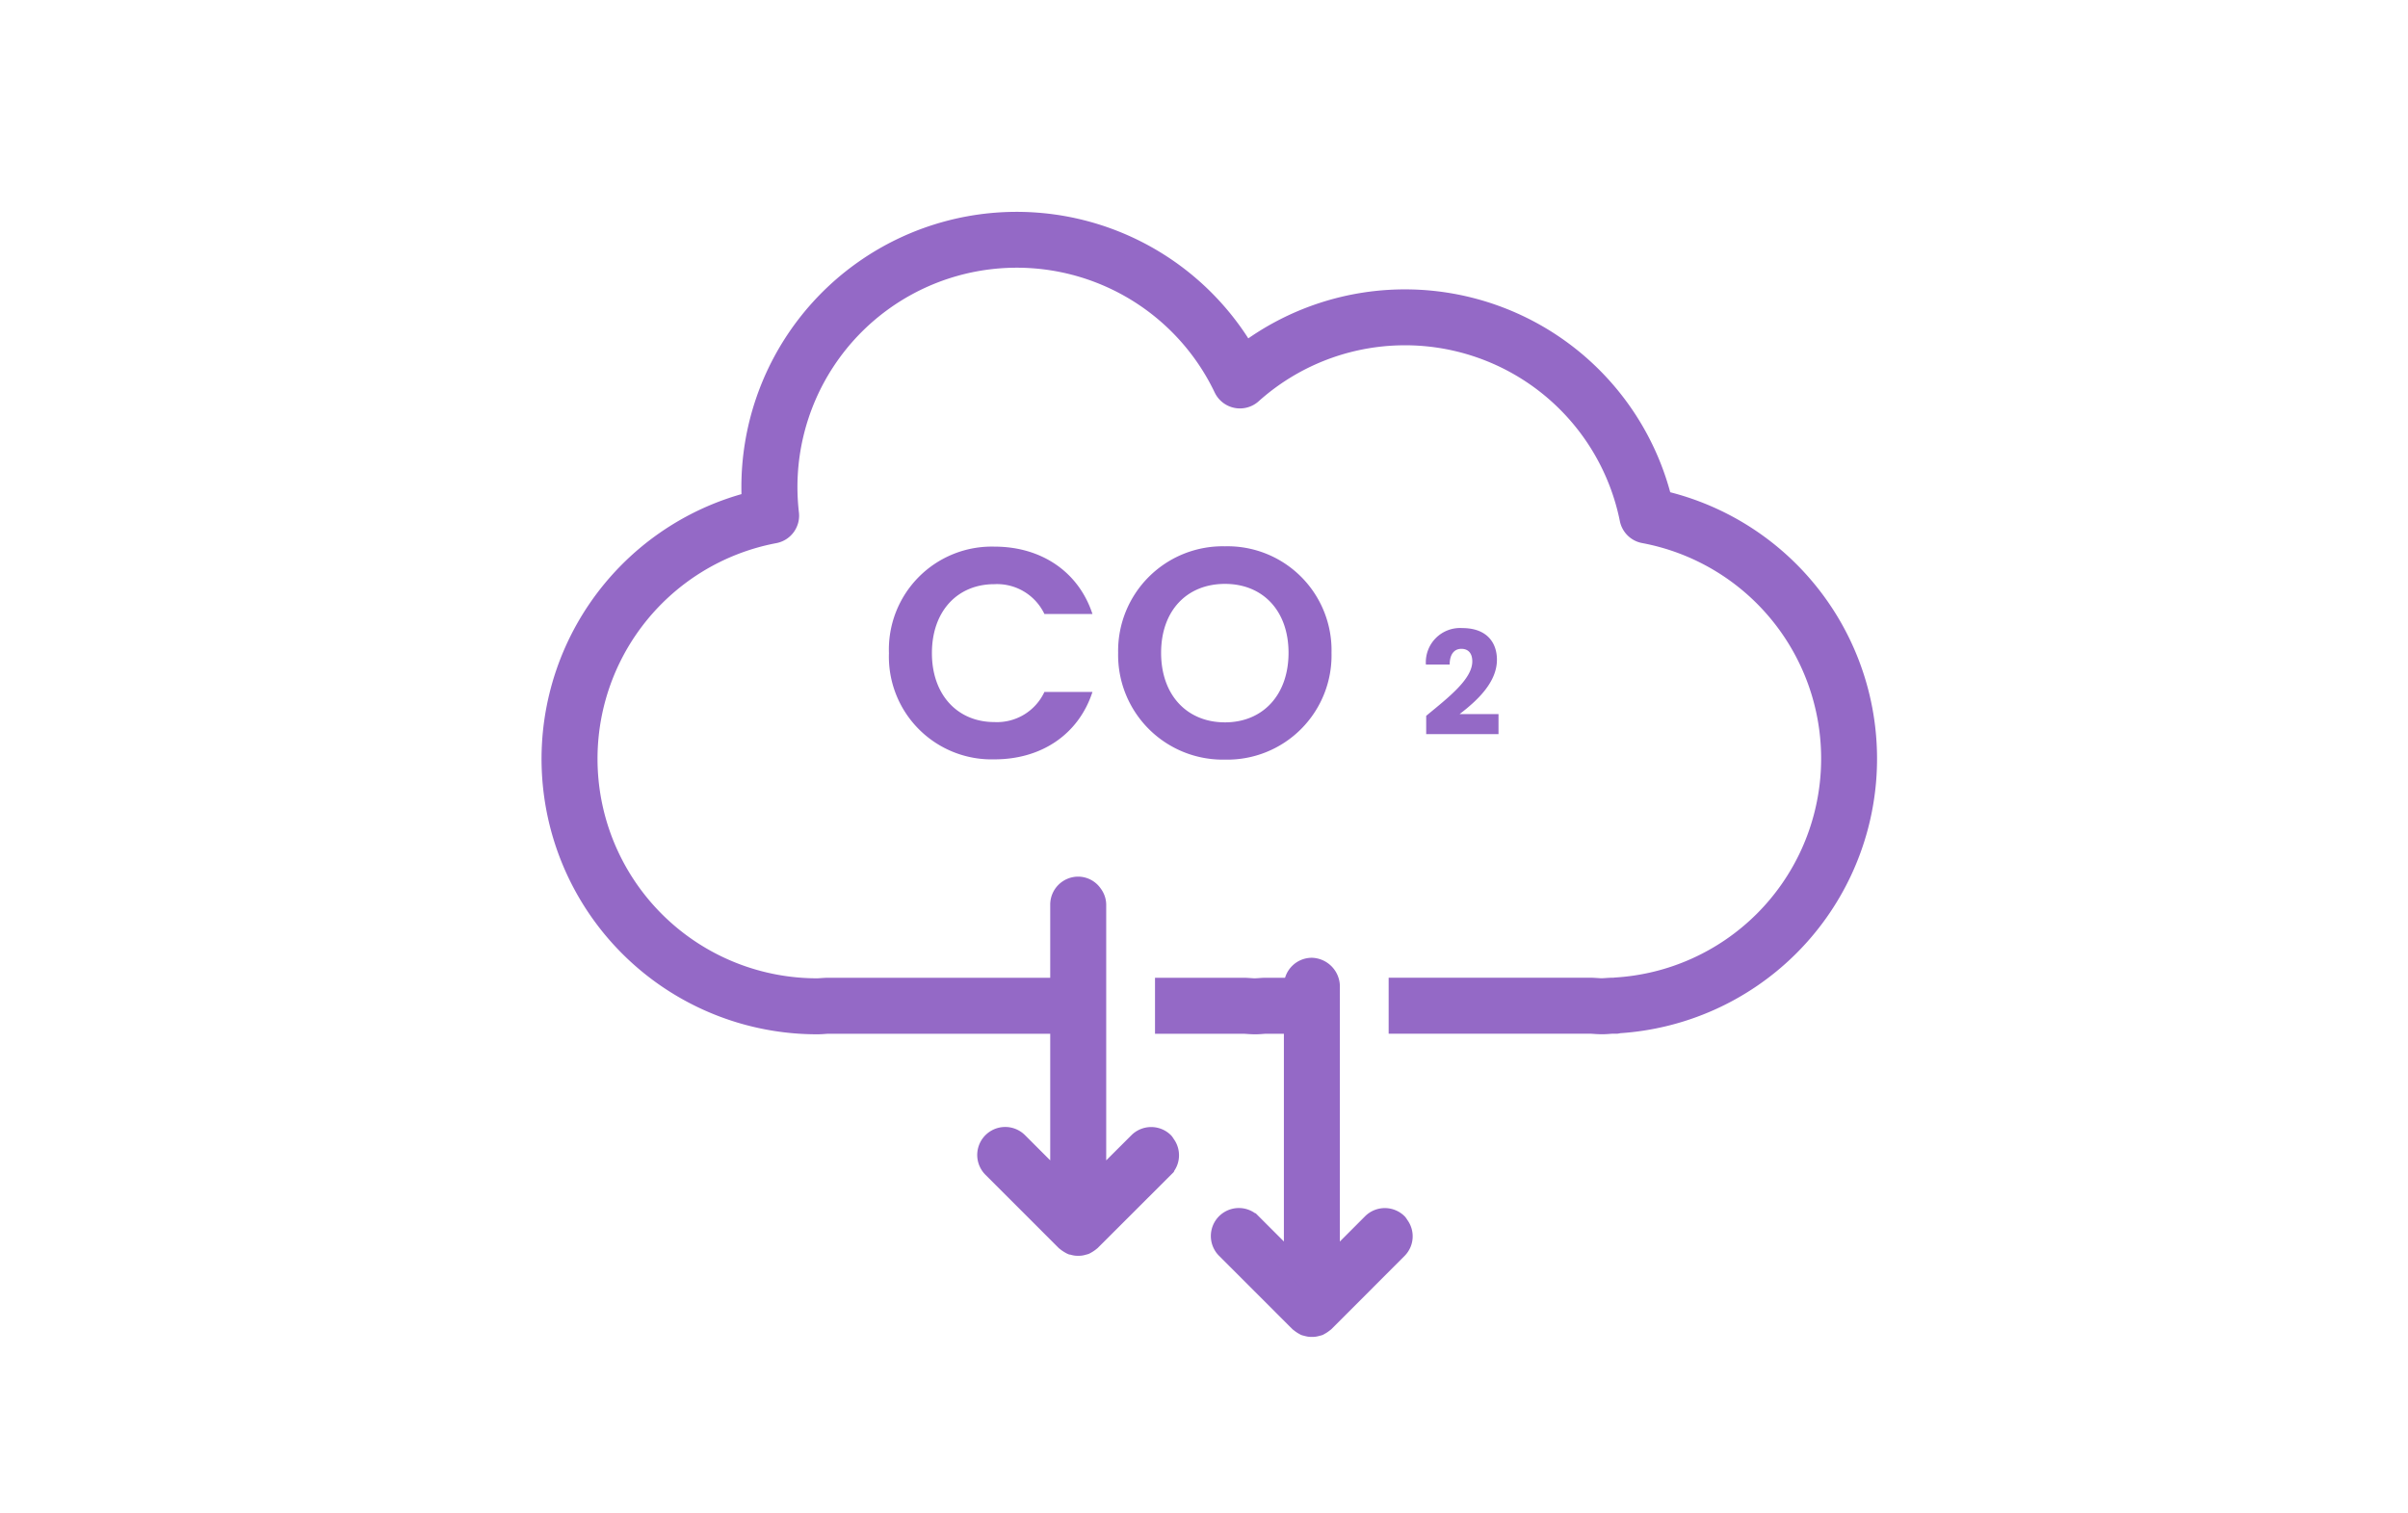 <svg xmlns="http://www.w3.org/2000/svg" xmlns:xlink="http://www.w3.org/1999/xlink" width="234" height="147" viewBox="0 0 234 147">
  <defs>
    <clipPath id="clip-path">
      <rect id="Rectangle_20053" data-name="Rectangle 20053" width="234" height="147" transform="translate(-8403 2789)" fill="#fff" stroke="#707070" stroke-width="1"/>
    </clipPath>
  </defs>
  <g id="Mask_Group_2444" data-name="Mask Group 2444" transform="translate(8403 -2789)" clip-path="url(#clip-path)">
    <g id="Group_85910" data-name="Group 85910" transform="translate(-8349.373 2810.588)">
      <g id="Group_85908" data-name="Group 85908" transform="translate(0 0)">
        <path id="Path_389404" data-name="Path 389404" d="M25.775,77.933c.444,0,.773-.04,1.011-.051H49.429V93.6l-4.156-4.156a1.72,1.72,0,0,0-2.433,2.433l7.093,7.093c.02.02.047.03.067.051a1.5,1.5,0,0,0,.2.148,1.685,1.685,0,0,0,.222.134c.023.013.044.03.067.04a1.612,1.612,0,0,0,.158.04,1.716,1.716,0,0,0,.255.064,1.516,1.516,0,0,0,.245.013,1.539,1.539,0,0,0,.249-.013,1.83,1.83,0,0,0,.255-.064,1.35,1.35,0,0,0,.154-.04.479.479,0,0,0,.067-.04,1.518,1.518,0,0,0,.225-.134,1.775,1.775,0,0,0,.2-.148c.02-.02.047-.03.064-.051l.188-.188,6.908-6.9a1.7,1.7,0,0,0,.134-2.231,1.594,1.594,0,0,0-.134-.2,1.72,1.72,0,0,0-2.433,0l-1.391,1.387L52.87,93.6V66.331a1.66,1.66,0,0,0-.336-.968,1.685,1.685,0,0,0-1.384-.753,1.722,1.722,0,0,0-1.721,1.721v8.111H26.669c-.41.02-.7.05-.894.05a22.332,22.332,0,0,1-4.15-44.276,1.718,1.718,0,0,0,1.391-1.887,22.314,22.314,0,0,1,42.3-12.2,1.72,1.72,0,0,0,2.7.538,22.3,22.3,0,0,1,36.748,12.19,1.716,1.716,0,0,0,1.368,1.351,22.313,22.313,0,0,1-2.765,44.206c-.03,0-.057.02-.091.023h-.38c-.41.02-.7.05-.894.05s-.484-.031-.894-.05H82.317v3.44h18.671c.238.01.568.047,1.011.051s.776-.04,1.011-.051h.457a1.506,1.506,0,0,0,.215-.044,25.735,25.735,0,0,0,4.18-50.751A25.711,25.711,0,0,0,67.391,12.741,25.751,25.751,0,0,0,19.418,25.778c0,.479.017.949.047,1.414a25.761,25.761,0,0,0,6.31,50.741" transform="translate(0 0)" fill="#9469c6" stroke="#9469c6" stroke-width="2"/>
        <path id="Path_389405" data-name="Path 389405" d="M276.082,335.437a1.806,1.806,0,0,0-1.72-1.721,1.72,1.72,0,0,0-1.72,1.721v.225h-2.948c-.407.02-.7.051-.891.051s-.487-.031-.894-.051h-7.792v3.44h7.674c.235.01.568.047,1.012.051s.773-.04,1.007-.051h2.831v23.6l-4.16-4.16a1.72,1.72,0,0,0-2.433,2.433l7.1,7.1c.02.017.044.027.064.047a1.95,1.95,0,0,0,.208.155,1.385,1.385,0,0,0,.215.127.817.817,0,0,0,.07.044c.05.02.108.024.158.041a2.324,2.324,0,0,0,.252.06,1.518,1.518,0,0,0,.249.014,1.458,1.458,0,0,0,.245-.014,2.156,2.156,0,0,0,.252-.06c.053-.017.108-.02.161-.041.024-.01.044-.03.068-.044a1.414,1.414,0,0,0,.218-.127,1.914,1.914,0,0,0,.208-.155.77.77,0,0,0,.064-.047l.188-.188,6.9-6.908a1.7,1.7,0,0,0,.134-2.231,1.492,1.492,0,0,0-.134-.2,1.719,1.719,0,0,0-2.433,0l-1.388,1.391-2.769,2.769Z" transform="translate(-200.505 -261.22)" fill="#9469c6" stroke="#9469c6" stroke-width="2"/>
      </g>
      <g id="Group_85909" data-name="Group 85909" transform="translate(31.779 22.038)">
        <path id="Path_389580" data-name="Path 389580" d="M-44.022-10.15A9.981,9.981,0,0,0-33.756.174c4.495,0,8.149-2.378,9.512-6.554h-4.669a5.082,5.082,0,0,1-4.872,2.929c-3.538,0-6.061-2.61-6.061-6.7,0-4.118,2.523-6.7,6.061-6.7a5.1,5.1,0,0,1,4.872,2.9h4.669C-25.607-18.1-29.261-20.5-33.756-20.5A10,10,0,0,0-44.022-10.15Zm43.007-.029A10.109,10.109,0,0,0-11.368-20.532,10.167,10.167,0,0,0-21.75-10.179,10.174,10.174,0,0,0-11.368.2,10.133,10.133,0,0,0-1.015-10.179Zm-16.559,0c0-4.118,2.523-6.7,6.206-6.7,3.654,0,6.177,2.581,6.177,6.7s-2.523,6.757-6.177,6.757C-15.051-3.422-17.574-6.061-17.574-10.179Z" transform="translate(45 30)" fill="#9469c6"/>
        <path id="Path_389581" data-name="Path 389581" d="M-7.448-.14H-.42V-2.086H-4.2C-2.576-3.332-.574-5.124-.574-7.364c0-1.722-1.036-3.08-3.36-3.08A3.327,3.327,0,0,0-7.476-6.9h2.31c0-.966.42-1.526,1.134-1.526s1.064.476,1.064,1.218c0,1.722-2.31,3.5-4.48,5.292Z" transform="translate(60.634 27.86)" fill="#9469c6"/>
      </g>
    </g>
  </g>
</svg>
